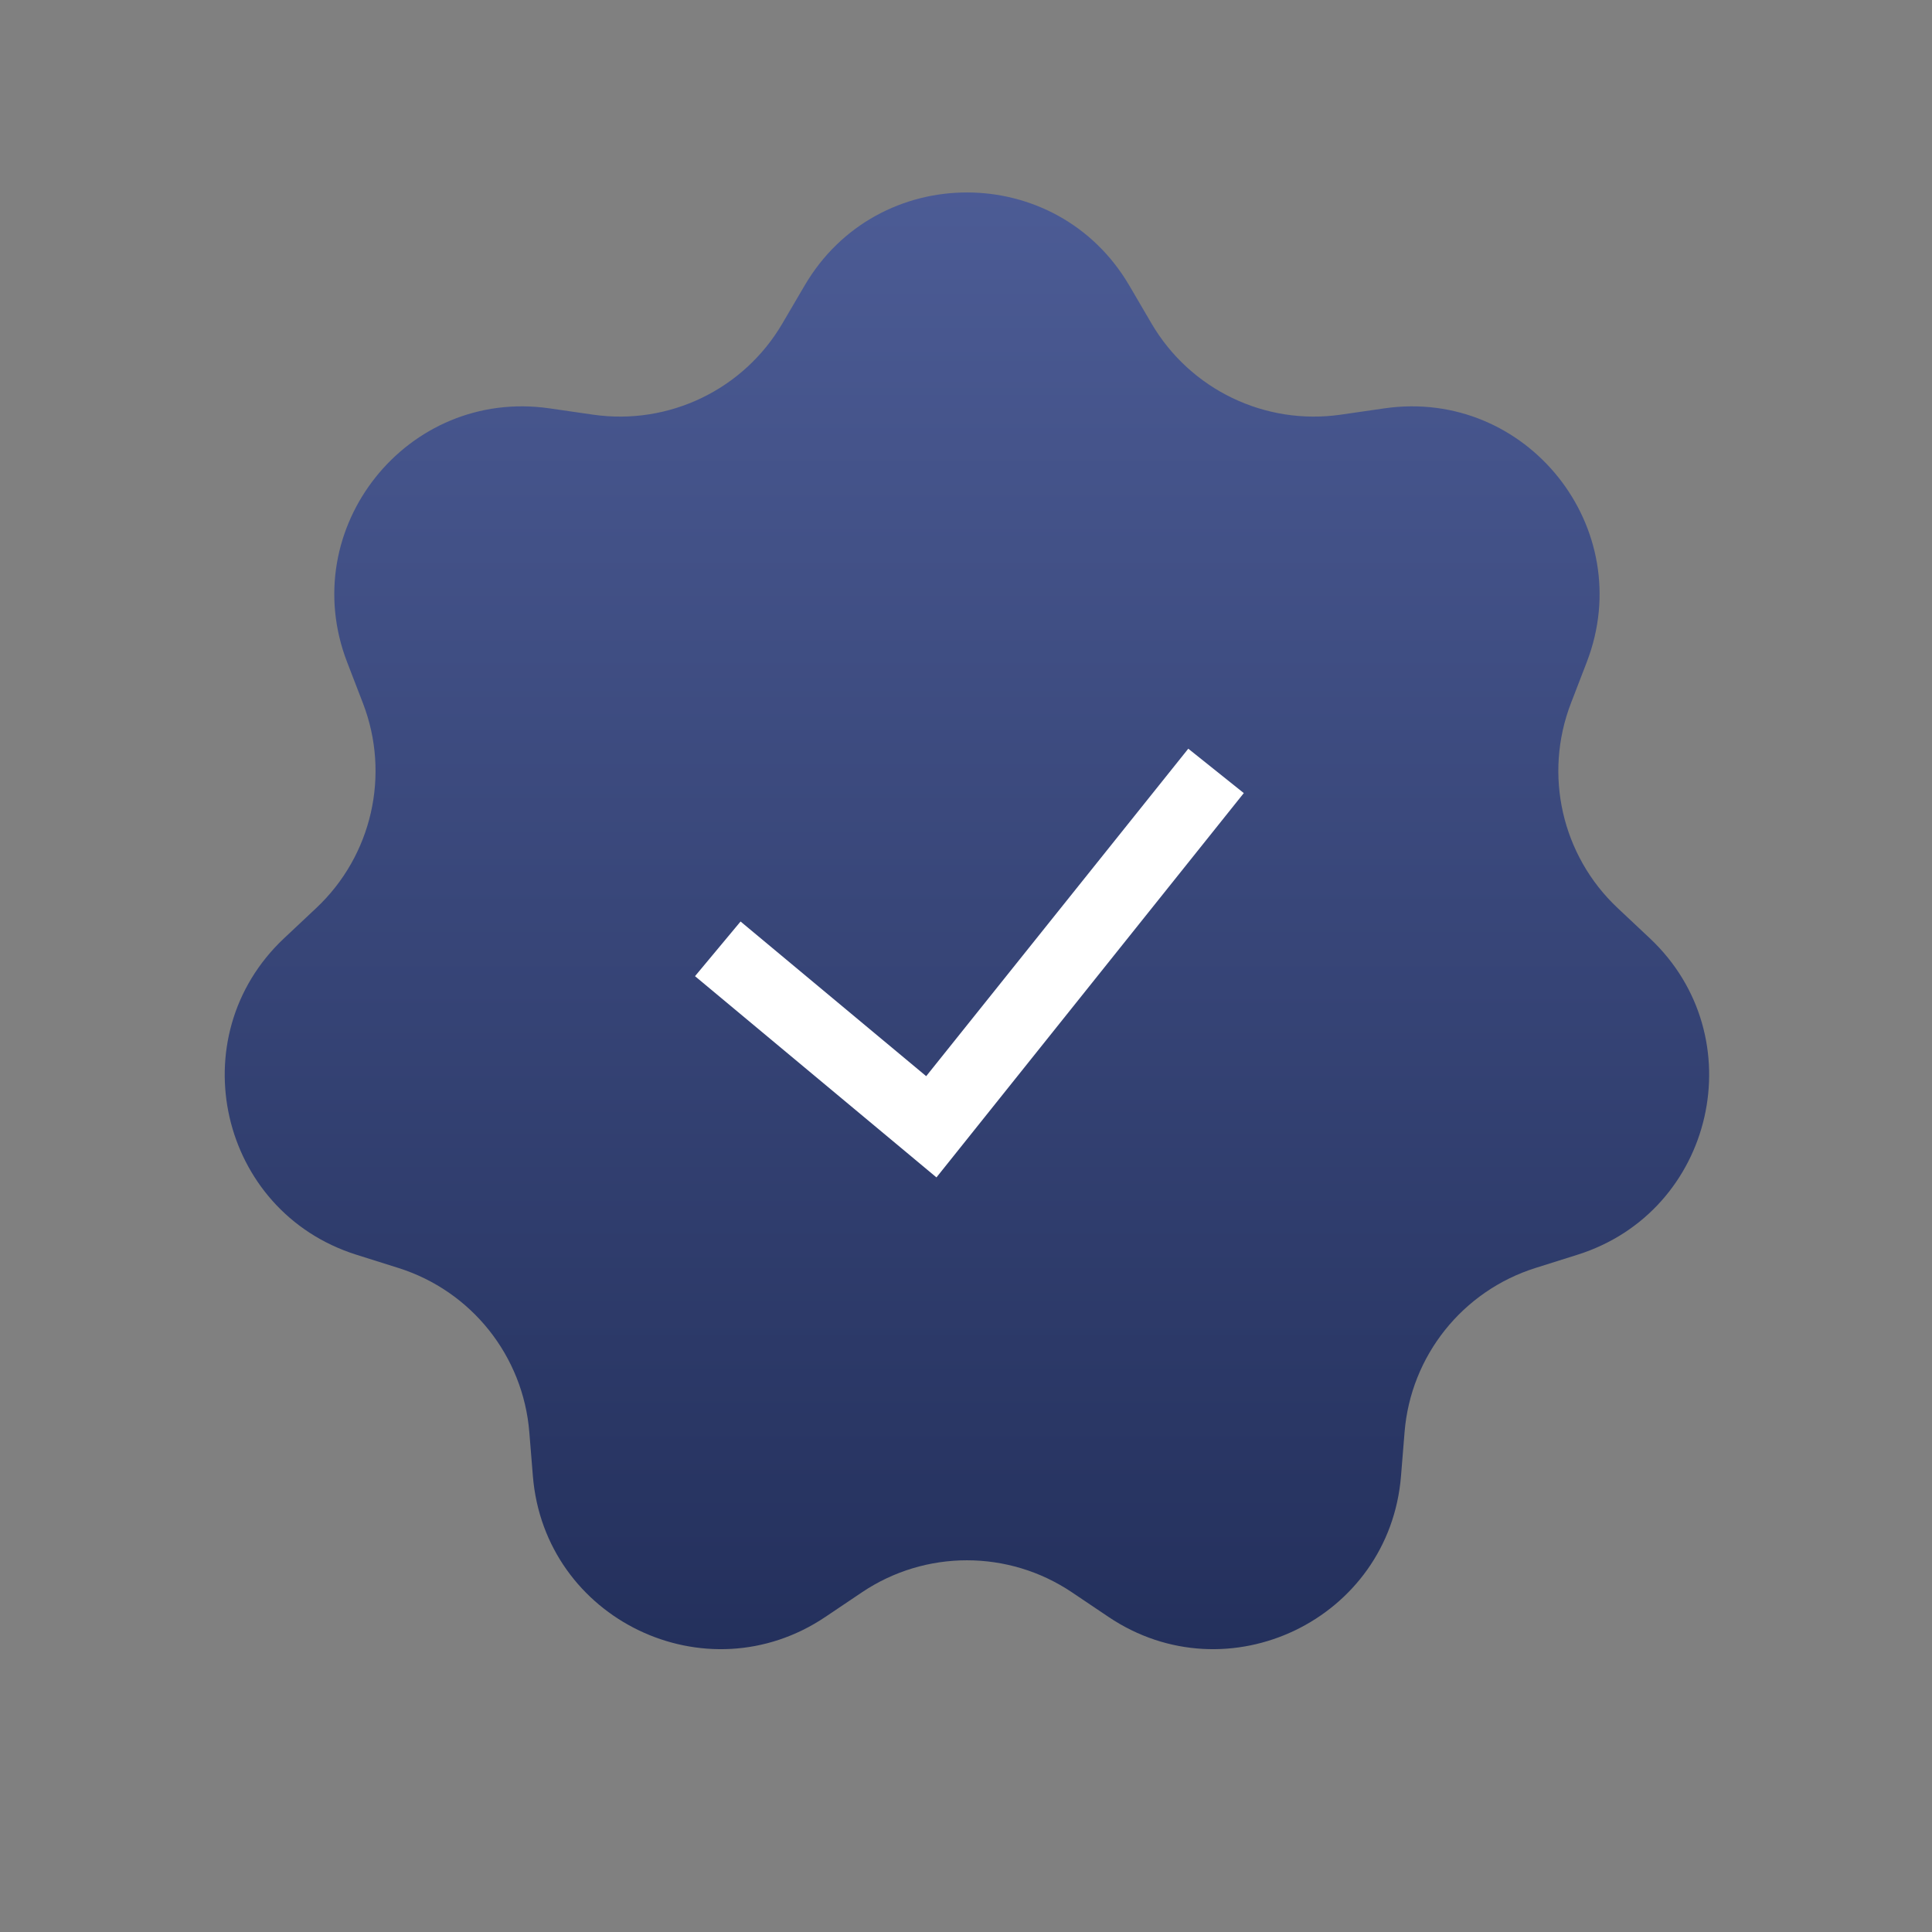 <svg width="38" height="38" viewBox="0 0 38 38" fill="none" xmlns="http://www.w3.org/2000/svg">
<rect x="0" y="0" width="38" height="38" fill="#808080" stroke="none"/>
<path d="M15.826 5.616C17.255 3.175 20.782 3.175 22.212 5.616L22.649 6.363C23.41 7.662 24.881 8.371 26.371 8.156L27.228 8.032C30.027 7.627 32.227 10.386 31.209 13.025L30.898 13.832C30.357 15.237 30.72 16.83 31.817 17.86L32.448 18.453C34.51 20.389 33.725 23.829 31.027 24.679L30.202 24.939C28.766 25.391 27.747 26.668 27.626 28.169L27.556 29.032C27.328 31.851 24.149 33.381 21.802 31.802L21.084 31.319C19.835 30.479 18.202 30.479 16.953 31.319L16.235 31.802C13.888 33.381 10.71 31.851 10.481 29.032L10.411 28.169C10.29 26.668 9.271 25.391 7.835 24.939L7.01 24.679C4.312 23.829 3.527 20.389 5.589 18.453L6.22 17.86C7.317 16.83 7.68 15.237 7.139 13.832L6.828 13.025C5.81 10.386 8.01 7.627 10.809 8.032L11.666 8.156C13.156 8.371 14.628 7.662 15.388 6.363L15.826 5.616Z" fill="url(#paint0_linear_68_5782)"/>
<path fillRule="evenodd" clipRule="evenodd" d="M24.464 15.599L18.419 23.158L13.67 19.2L14.566 18.125L18.217 21.167L23.372 14.726L24.464 15.599Z" fill="white"/>
<defs>
<linearGradient id="paint0_linear_68_5782" x1="19.019" y1="0.163" x2="19.019" y2="37.163" gradientUnits="userSpaceOnUse">
<stop stop-color="#51619C"/>
<stop offset="1" stop-color="#1D2953"/>
</linearGradient>
</defs>
</svg>
